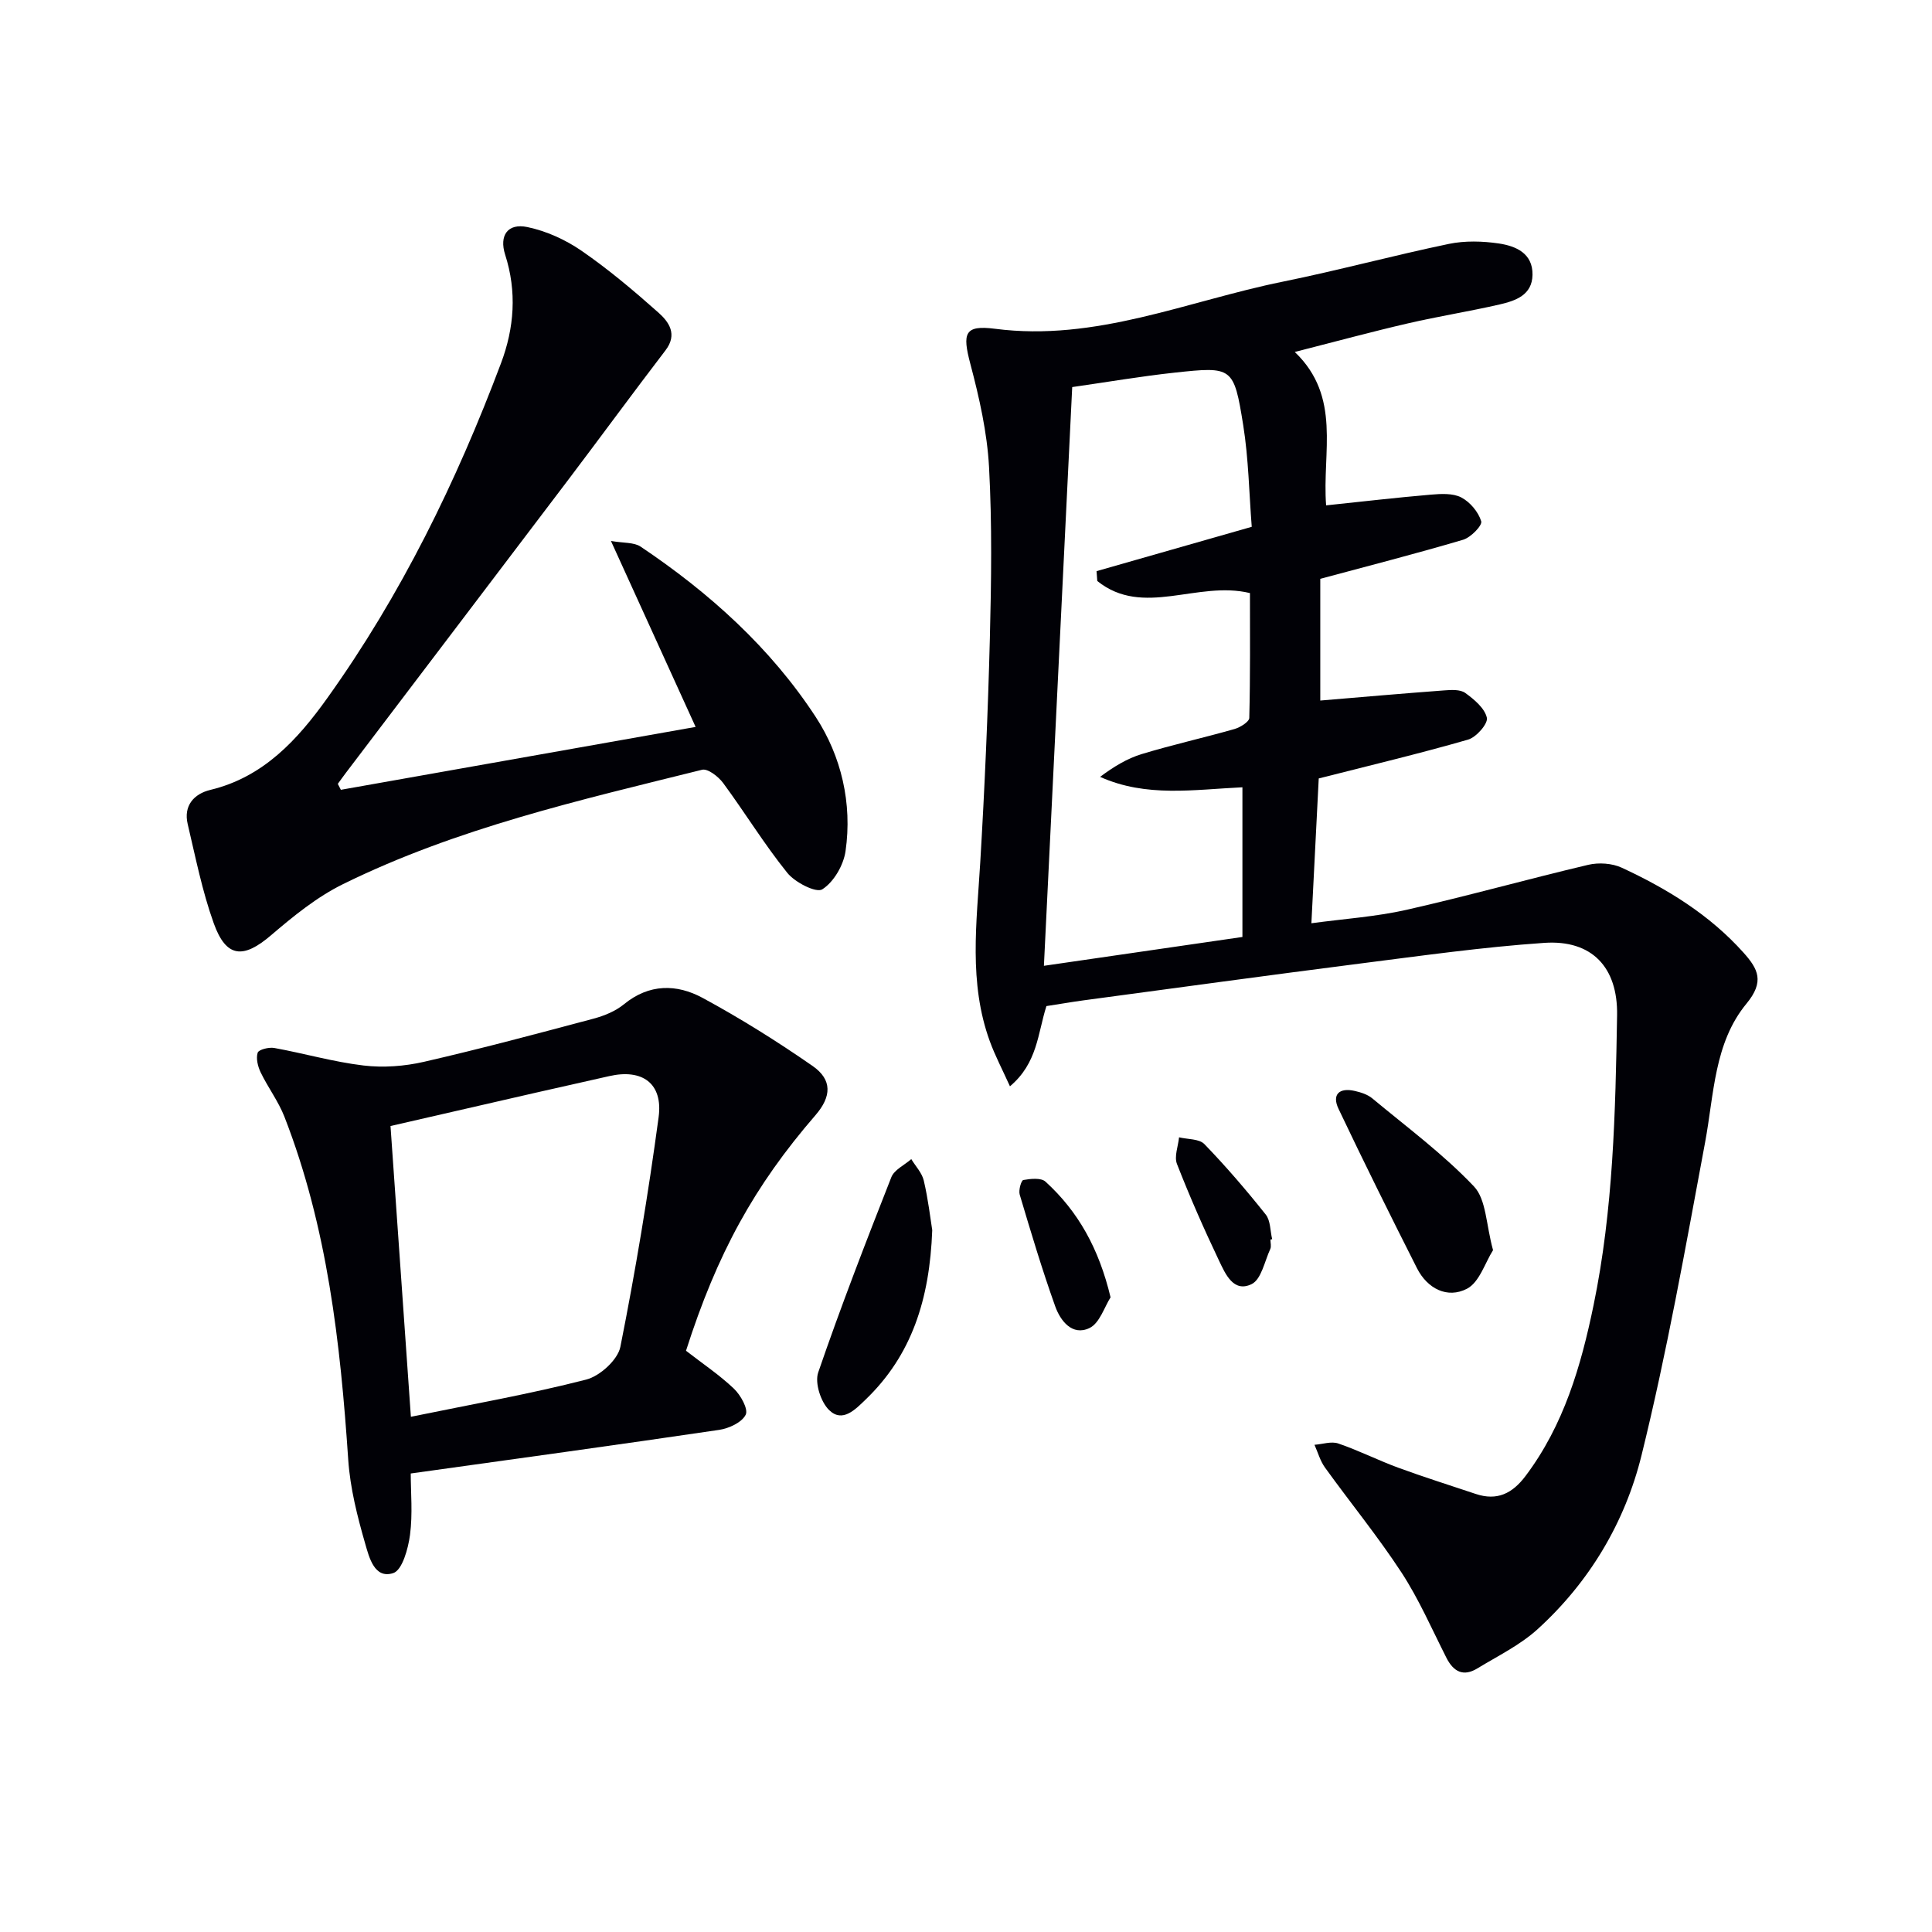 <svg enable-background="new 0 0 400 400" viewBox="0 0 400 400" xmlns="http://www.w3.org/2000/svg"><path d="m216.65 208.3c-1.81 5.67-1.83 11.79-7.55 16.61-1.58-3.49-3.08-6.34-4.17-9.33-4.42-12.13-2.72-24.58-1.98-37.03.92-15.44 1.59-30.9 1.99-46.36.3-11.82.47-23.69-.17-35.48-.39-7.18-2.02-14.38-3.87-21.37-1.68-6.35-1.23-8.09 5.11-7.27 20.87 2.71 39.81-5.74 59.51-9.74 11.53-2.34 22.91-5.43 34.44-7.83 3.33-.69 6.98-.59 10.37-.09 3.5.53 7.03 2.01 6.96 6.49-.07 4.21-3.52 5.37-6.79 6.13-6.3 1.45-12.7 2.46-19 3.92-7.41 1.71-14.75 3.71-23.43 5.92 9.74 9.32 5.63 20.78 6.49 31.76 7.38-.77 14.53-1.61 21.7-2.22 2.09-.18 4.55-.32 6.28.58 1.82.95 3.55 3.01 4.13 4.94.26.86-2.16 3.35-3.75 3.82-9.69 2.87-19.48 5.37-29.57 8.09v25.2c8.61-.72 17.13-1.47 25.65-2.1 1.46-.11 3.32-.23 4.37.53 1.85 1.34 4.04 3.17 4.47 5.14.26 1.23-2.19 4.03-3.89 4.52-9.99 2.88-20.12 5.29-30.92 8.04-.47 9.18-.97 19.09-1.52 29.98 6.77-.92 13.34-1.35 19.69-2.78 12.6-2.85 25.05-6.35 37.63-9.32 2.17-.51 4.94-.33 6.94.6 9.41 4.36 18.18 9.74 25.21 17.59 3.04 3.4 4.37 5.99.62 10.54-6.73 8.14-6.72 18.79-8.58 28.75-4.04 21.68-7.89 43.43-13.17 64.82-3.41 13.82-10.77 26.2-21.51 35.96-3.62 3.29-8.22 5.53-12.46 8.11-2.89 1.77-4.94.72-6.42-2.2-3-5.93-5.68-12.1-9.29-17.64-4.9-7.49-10.6-14.46-15.84-21.73-1-1.38-1.47-3.14-2.18-4.72 1.65-.12 3.49-.77 4.93-.27 4.22 1.44 8.24 3.48 12.43 5.02 5.29 1.94 10.67 3.63 16.01 5.42 4.43 1.49 7.6-.08 10.34-3.73 7.92-10.53 11.47-22.75 14.07-35.34 4.09-19.8 4.53-39.92 4.87-60.03.17-9.94-5.22-15.66-15.07-14.99-12.74.87-25.43 2.67-38.12 4.28-19.1 2.44-38.17 5.06-57.26 7.62-2.49.34-4.95.77-7.7 1.19zm-.52-8.34c14.23-2.07 27.76-4.04 41.1-5.97 0-10.76 0-20.68 0-30.99-10.07.47-19.91 2.14-29.47-2.16 2.76-2.06 5.56-3.79 8.6-4.71 6.34-1.93 12.84-3.37 19.22-5.19 1.19-.34 3.05-1.49 3.07-2.3.22-8.73.14-17.48.14-25.85-10.94-2.64-22.1 5.14-31.61-2.5-.05-.68-.1-1.36-.15-2.04 10.45-2.98 20.89-5.97 32.13-9.18-.55-6.94-.65-14.09-1.77-21.07-1.94-12.07-2.22-12.14-14.19-10.85-7.02.76-14 1.96-21.21 2.99-1.97 40.21-3.9 79.8-5.86 119.82z" fill="#010106"/><path d="m70.57 163.52c24.16-4.28 48.31-8.56 73.45-13.02-5.82-12.77-11.35-24.92-17.53-38.5 2.63.46 4.78.25 6.15 1.18 14.24 9.55 26.93 20.97 36.28 35.31 5.25 8.06 7.57 17.84 6.14 27.73-.42 2.92-2.44 6.4-4.82 7.91-1.26.8-5.66-1.44-7.25-3.43-4.77-5.92-8.76-12.47-13.28-18.6-.98-1.32-3.17-3.02-4.35-2.73-25.29 6.29-50.78 12.08-74.34 23.68-5.41 2.66-10.29 6.64-14.91 10.59-5.73 4.91-9.28 4.69-11.85-2.47-2.39-6.64-3.77-13.66-5.4-20.55-.9-3.81 1.29-6.26 4.69-7.08 11.02-2.65 18.07-10.42 24.2-18.99 15.29-21.37 26.74-44.8 35.97-69.33 2.76-7.33 3.32-14.84.87-22.48-1.28-3.99.53-6.58 4.59-5.73 3.93.82 7.9 2.62 11.22 4.91 5.59 3.85 10.82 8.27 15.91 12.79 2.18 1.94 4.02 4.5 1.47 7.83-6.75 8.82-13.31 17.78-20.01 26.64-15.37 20.29-30.78 40.56-46.16 60.83-.57.75-1.11 1.52-1.67 2.28.2.41.41.82.63 1.23z" fill="#010106"/><path d="m142.03 279.66c3.47 2.69 6.93 5.01 9.91 7.84 1.4 1.33 3.02 4.23 2.45 5.4-.78 1.59-3.46 2.84-5.49 3.14-20.99 3.1-42.02 5.98-63.86 9.03 0 3.88.42 8.36-.15 12.7-.38 2.86-1.6 7.31-3.47 7.92-3.9 1.28-5-3.29-5.79-6.02-1.64-5.68-3.13-11.55-3.53-17.42-1.63-24.22-4.32-48.2-13.21-71.03-1.25-3.21-3.41-6.06-4.92-9.19-.59-1.22-1-2.9-.62-4.08.21-.65 2.32-1.18 3.43-.98 6.18 1.12 12.26 2.89 18.48 3.63 4.11.49 8.51.16 12.55-.77 11.76-2.7 23.42-5.82 35.08-8.93 2.21-.59 4.53-1.54 6.27-2.96 5.23-4.3 10.95-4.24 16.32-1.33 7.83 4.24 15.43 9 22.75 14.08 4.12 2.86 3.93 6.35.61 10.19-12.67 14.65-20.35 28.58-26.81 48.78zm-56.96 13.67c12.71-2.61 24.61-4.7 36.29-7.7 2.84-.73 6.54-4.08 7.08-6.78 3.14-15.75 5.77-31.63 7.92-47.55.94-7-3.38-10.07-10.23-8.5-5.01 1.14-10.02 2.25-15.03 3.39-9.97 2.28-19.94 4.57-30.25 6.94 1.41 20.02 2.79 39.68 4.22 60.2z" fill="#010106"/><path d="m193.01 254.69c-.53 14.36-4.27 25.91-13.78 35.06-2.14 2.06-4.81 4.9-7.58 2.18-1.73-1.69-2.99-5.62-2.25-7.78 4.67-13.6 9.87-27.03 15.14-40.42.61-1.55 2.72-2.51 4.13-3.75.89 1.48 2.22 2.85 2.59 4.45.91 3.86 1.36 7.82 1.75 10.26z" fill="#010106"/><path d="m309.12 258.83c-1.65 2.59-2.82 6.65-5.4 7.99-4.05 2.1-8.19 0-10.35-4.25-5.53-10.94-10.98-21.92-16.24-32.99-1.43-3 .17-4.45 3.37-3.71 1.27.29 2.65.73 3.62 1.54 7.14 5.94 14.68 11.52 21.04 18.22 2.57 2.71 2.5 7.93 3.96 13.2z" fill="#010106"/><path d="m263.03 256.64c0 .66.22 1.43-.04 1.97-1.17 2.54-1.85 6.27-3.85 7.25-3.76 1.84-5.45-2.13-6.75-4.85-3.13-6.57-6.06-13.24-8.71-20.02-.61-1.55.25-3.67.43-5.52 1.78.43 4.16.29 5.24 1.4 4.48 4.63 8.69 9.54 12.71 14.59 1 1.26.91 3.38 1.33 5.1-.12.03-.24.05-.36.08z" fill="#010106"/><path d="m229.93 268.6c-1.27 1.98-2.26 5.36-4.37 6.36-3.56 1.7-6.02-1.51-7.09-4.5-2.72-7.61-5.04-15.38-7.35-23.13-.27-.9.31-2.94.75-3.02 1.5-.27 3.67-.5 4.59.34 6.79 6.19 11.07 13.89 13.47 23.95z" fill="#010106"/></svg>